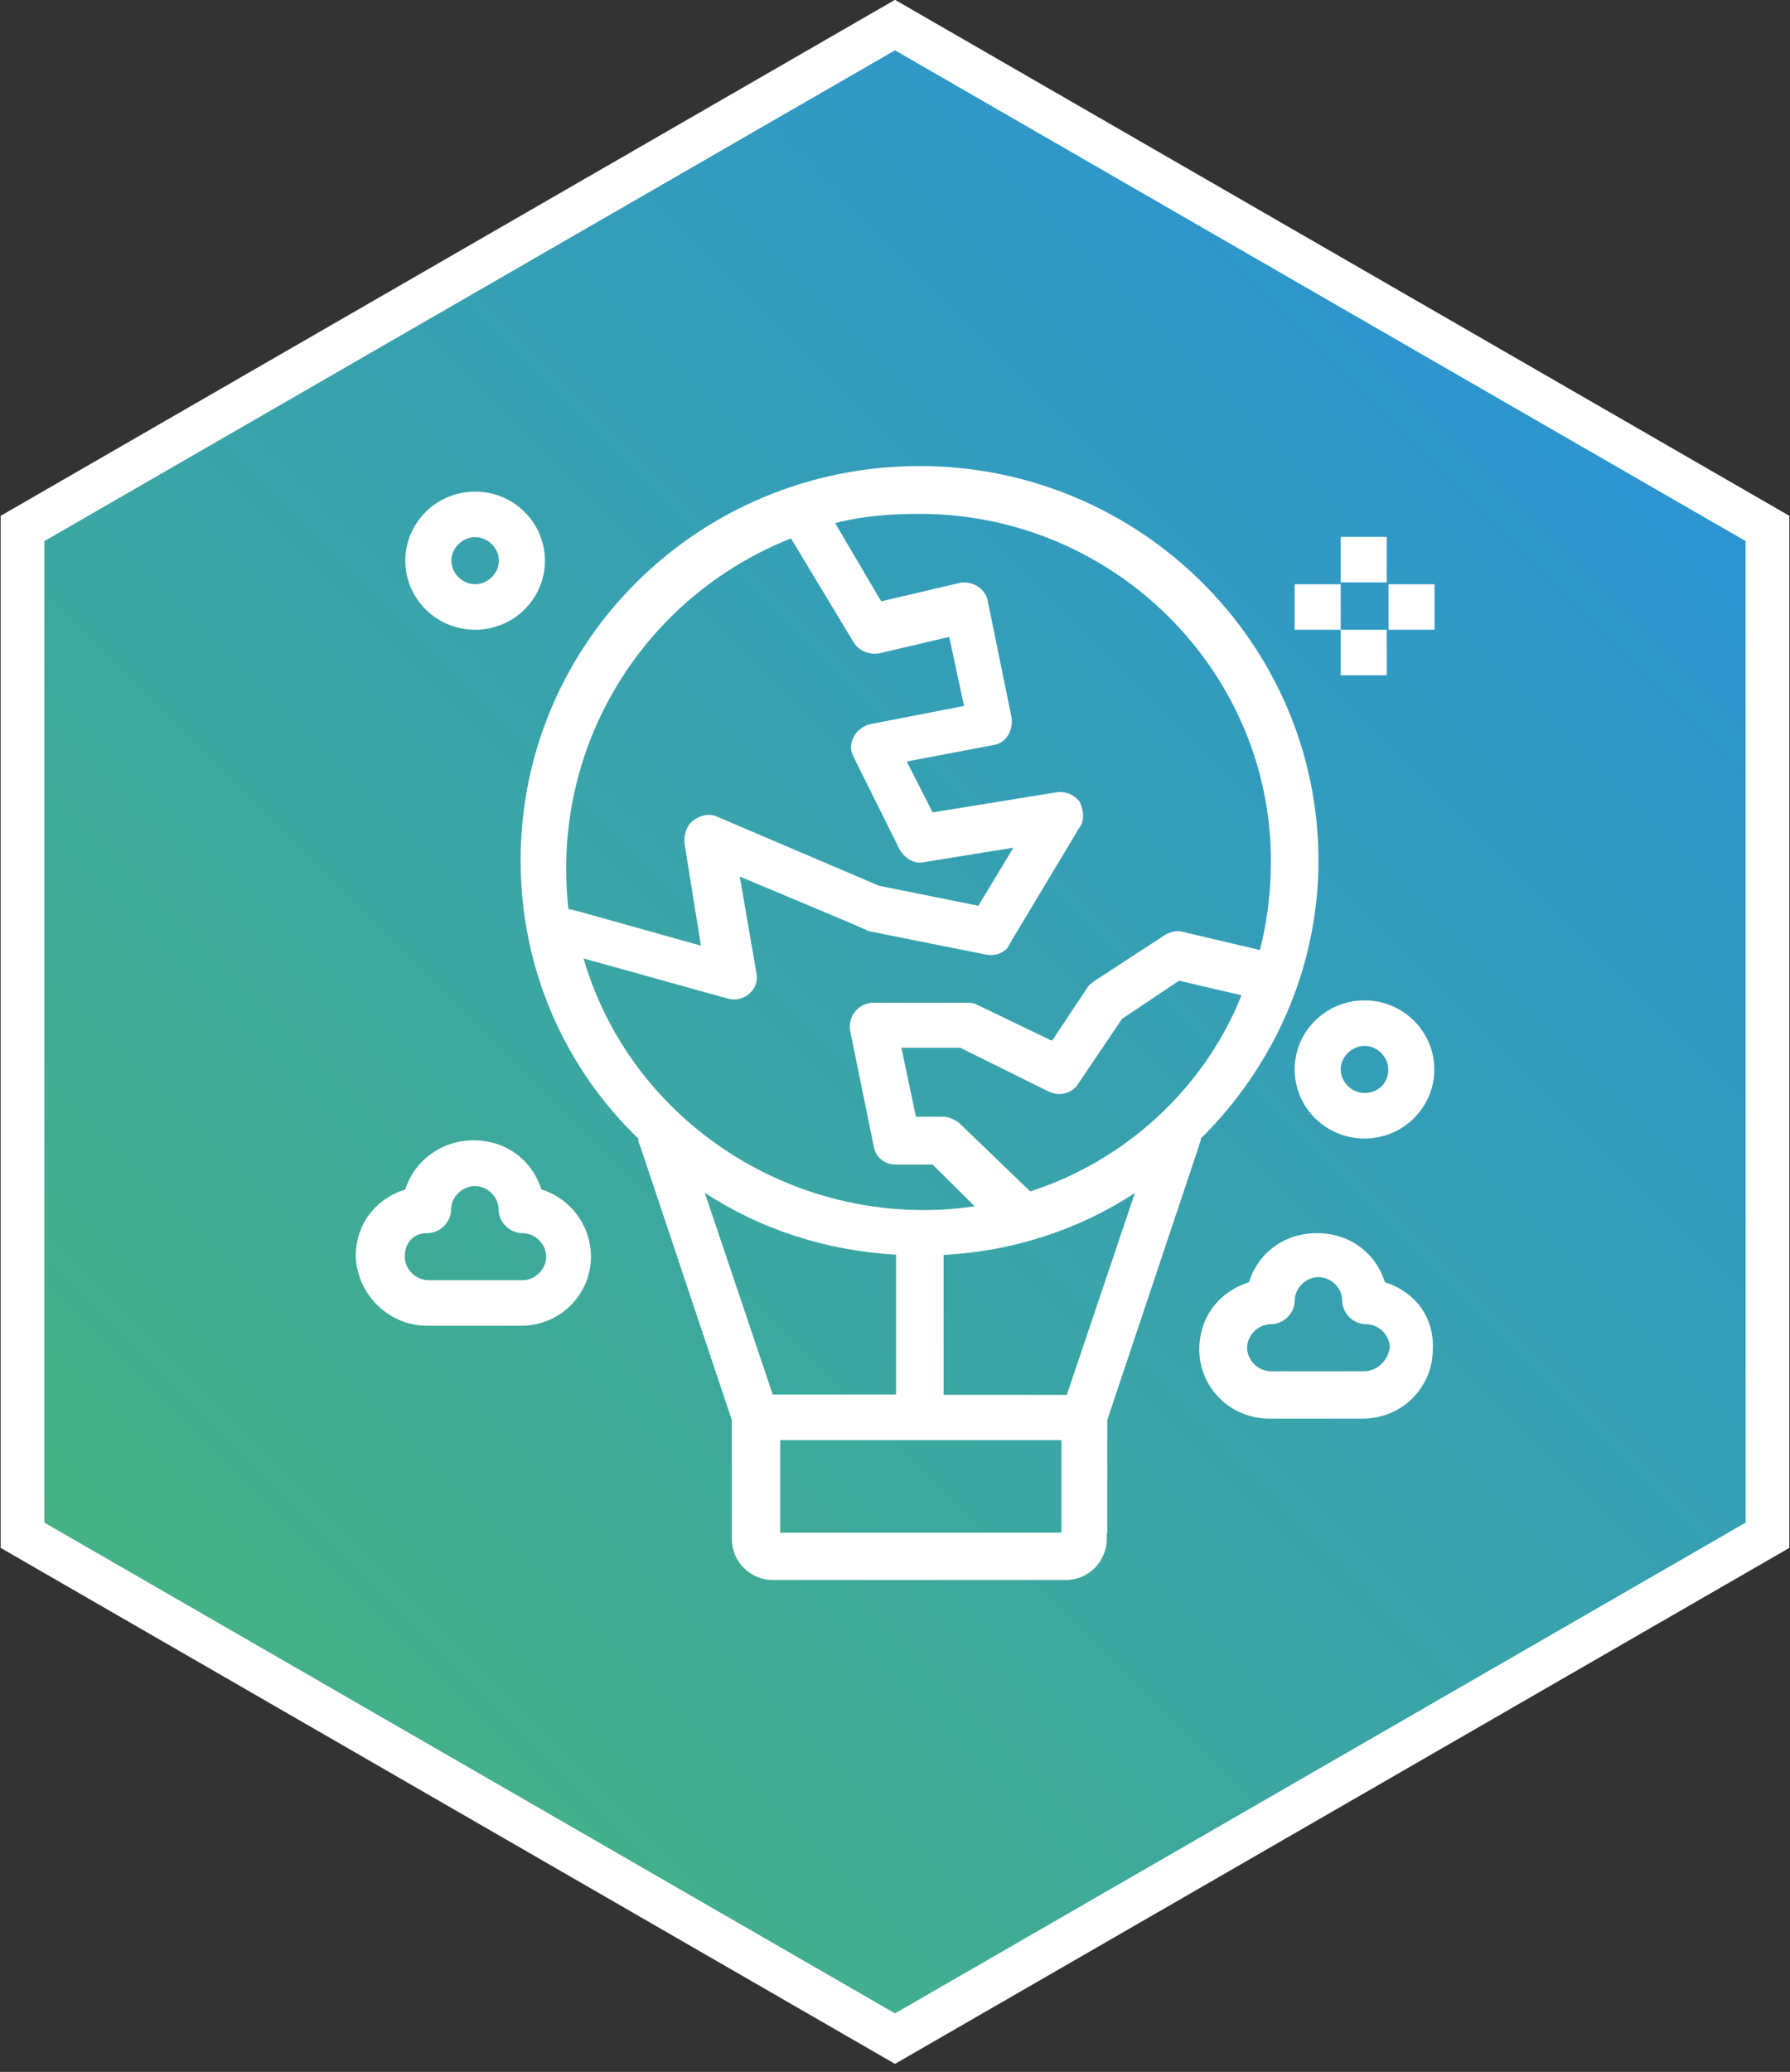 <?xml version="1.0" encoding="UTF-8"?> <svg xmlns="http://www.w3.org/2000/svg" xmlns:xlink="http://www.w3.org/1999/xlink" id="Layer_1" data-name="Layer 1" viewBox="0 0 70 81"><rect x="0" y="0" width="70" height="81" fill="#333333" stroke="none"/><defs><style> .cls-1 { fill: #fff; } .cls-2 { fill: url(#linear-gradient); stroke: #fff; stroke-miterlimit: 10; stroke-width: 1.71px; } </style><linearGradient id="linear-gradient" x1="8.1" y1="67.24" x2="61.9" y2="13.45" gradientUnits="userSpaceOnUse"><stop offset="0" stop-color="#45b284"></stop><stop offset="1" stop-color="#2c94d2"></stop></linearGradient></defs><polygon class="cls-2" points=".88 20.66 .88 60.02 35 79.7 69.12 60.02 69.12 20.66 35 .98 .88 20.66"></polygon><g id="_2008_Air_Balloon_Fly_Global_International" data-name="2008, Air, Balloon, Fly, Global, International"><g><path class="cls-1" d="m43.3,59.93v-4.41l3.59-10.73c0-.07.07-.14.07-.28,2.8-2.77,4.6-6.61,4.6-10.87,0-8.46-6.97-15.42-15.6-15.42s-15.6,6.89-15.6,15.42c0,4.26,1.73,8.1,4.6,10.87,0,.07,0,.14.07.28l3.59,10.73v4.65c0,.88.72,1.6,1.6,1.6h11.46c.88,0,1.6-.72,1.6-1.6v-.24Zm-1.58-5.4h-4.82v-5.47c2.73-.14,5.32-1,7.48-2.42l-2.66,7.89Zm-1.44-7.96l-2.73-2.63c-.14-.14-.43-.28-.65-.28h-1.08l-.57-2.7h2.3l3.45,1.71c.43.21.93.07,1.15-.28l1.73-2.56,2.23-1.49,2.44.57c-1.44,3.62-4.53,6.47-8.27,7.67Zm-9.34-25.51l2.44,4.05c.22.36.65.5,1.01.43l2.73-.64.58,2.7-3.67.71c-.58.14-.93.78-.65,1.28l1.8,3.62c.22.36.57.57.93.5l3.52-.57-1.37,2.27-3.88-.78-6.33-2.7c-.29-.14-.65-.07-.93.14-.29.21-.36.57-.36.85l.65,4.05c-5.32-1.49-5.03-1.42-5.18-1.42-.72-6.39,2.95-12.22,8.7-14.5Zm-8.12,16.41l5.61,1.56c.65.21,1.29-.36,1.15-.99l-.65-3.77c5.1,2.13,4.89,2.06,5.03,2.13l4.6.92c.36.07.79-.07.93-.43l2.73-4.55c.22-.28.14-.71,0-1-.22-.28-.58-.43-.93-.36l-4.82.78-1.01-1.99,3.38-.64c.5-.07.79-.57.72-1.07l-.93-4.55c-.07-.5-.65-.85-1.15-.71l-3.02.71-1.8-3.06c1.08-.28,2.16-.36,3.31-.36,7.55,0,13.73,6.11,13.73,13.57,0,1.21-.14,2.35-.43,3.48l-3.02-.71c-.22-.07-.5,0-.72.14l-2.73,1.78c-.07.07-.22.14-.29.28l-1.37,2.06-2.95-1.42c-.14-.07-.29-.07-.43-.07h-3.59c-.57,0-1.01.5-.93,1.07l.93,4.55c.07.43.43.71.86.71h1.44l1.65,1.63c-6.83,1-13.44-3.2-15.31-9.73Zm12.22,11.58v5.47h-4.82l-2.66-7.89c2.16,1.42,4.74,2.27,7.48,2.42Zm-4.53,10.87v-3.62h11v3.62h-11Z"></path><path class="cls-1" d="m54.16,50.13c-.36-1.14-1.37-1.92-2.66-1.92s-2.3.78-2.66,1.92c-1.15.36-1.94,1.35-1.94,2.63,0,1.49,1.22,2.7,2.73,2.7h3.67c1.51,0,2.73-1.21,2.73-2.7.07-1.28-.72-2.27-1.87-2.63Zm-.79,3.48h-3.67c-.5,0-.93-.43-.93-.92s.43-.92.93-.92.93-.43.93-.92.43-.92.93-.92.93.43.93.92.43.92.93.92.93.43.93.92c-.07.5-.5.92-1.01.92Z"></path><path class="cls-1" d="m16.71,51.83h3.67c1.51,0,2.73-1.21,2.73-2.7,0-1.21-.79-2.27-1.94-2.63-.36-1.14-1.37-1.92-2.66-1.92-1.22,0-2.3.78-2.66,1.92-1.15.36-1.94,1.35-1.94,2.63.07,1.49,1.29,2.7,2.8,2.7Zm0-3.62c.5,0,.93-.43.93-.92s.43-.92.93-.92.93.43.93.92.43.92.93.92.93.43.93.92-.43.92-.93.92h-3.67c-.5,0-.93-.43-.93-.92,0-.57.36-.92.86-.92Z"></path><path class="cls-1" d="m53.36,39.11c-1.51,0-2.73,1.21-2.73,2.7s1.22,2.7,2.73,2.7,2.73-1.21,2.73-2.7-1.22-2.7-2.73-2.7Zm0,3.62c-.5,0-.93-.43-.93-.92s.43-.92.93-.92.93.43.93.92c0,.57-.43.92-.93.92Z"></path><path class="cls-1" d="m18.58,24.62c1.51,0,2.73-1.21,2.73-2.7s-1.22-2.7-2.73-2.7-2.73,1.21-2.73,2.7,1.22,2.7,2.73,2.7Zm0-3.62c.5,0,.93.43.93.92s-.43.92-.93.92-.93-.43-.93-.92.43-.92.93-.92Z"></path><rect class="cls-1" x="52.43" y="20.99" width="1.8" height="1.78"></rect><rect class="cls-1" x="52.43" y="24.62" width="1.8" height="1.78"></rect><rect class="cls-1" x="54.3" y="22.84" width="1.8" height="1.78"></rect><rect class="cls-1" x="50.63" y="22.84" width="1.8" height="1.78"></rect></g></g></svg> 